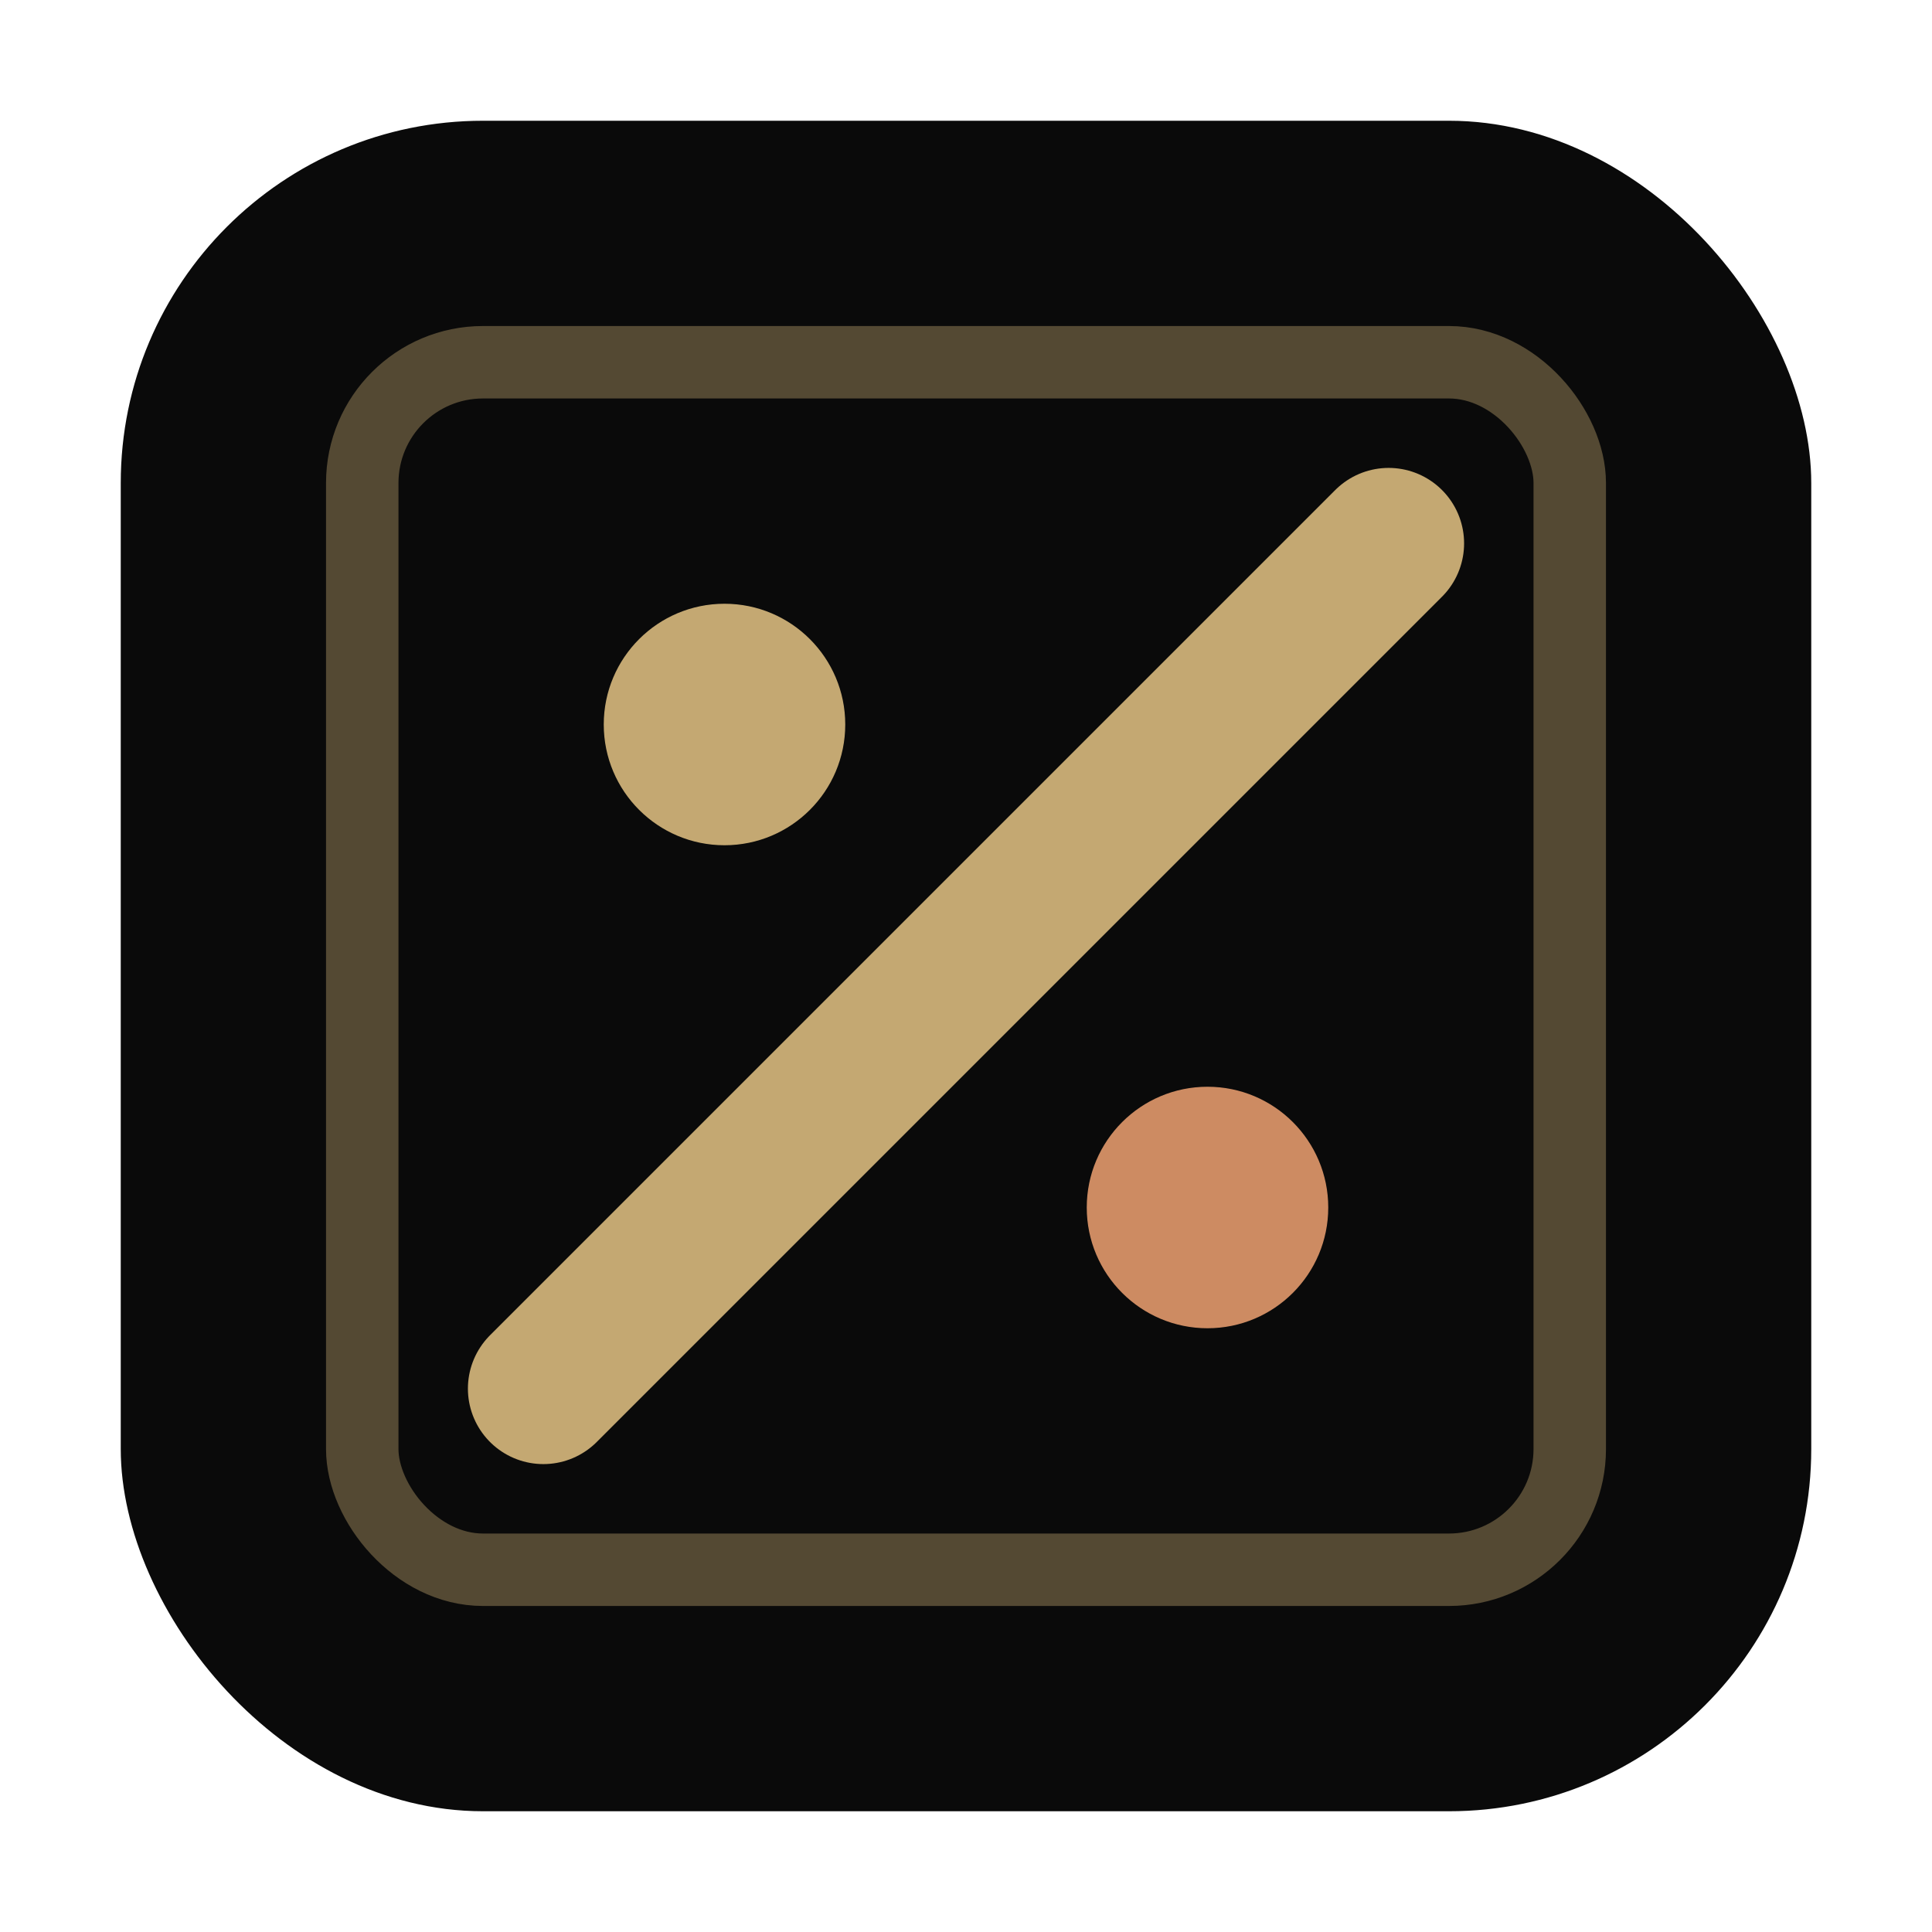 <svg viewBox="0 0 32 32" fill="none" xmlns="http://www.w3.org/2000/svg">
  <rect x="2" y="2" width="28" height="28" rx="6" fill="#0A0A0A"/>
  <rect x="6" y="6" width="20" height="20" rx="2" stroke="#C4A872" stroke-opacity="0.4" stroke-width="1.2" fill="none"/>
  <path d="M9 23L23 9" stroke="#C4A872" stroke-width="2.5" stroke-linecap="round"/>
  <circle cx="12" cy="12" r="2" fill="#C4A872"/>
  <circle cx="20" cy="20" r="2" fill="#CD8B62"/>
</svg>
